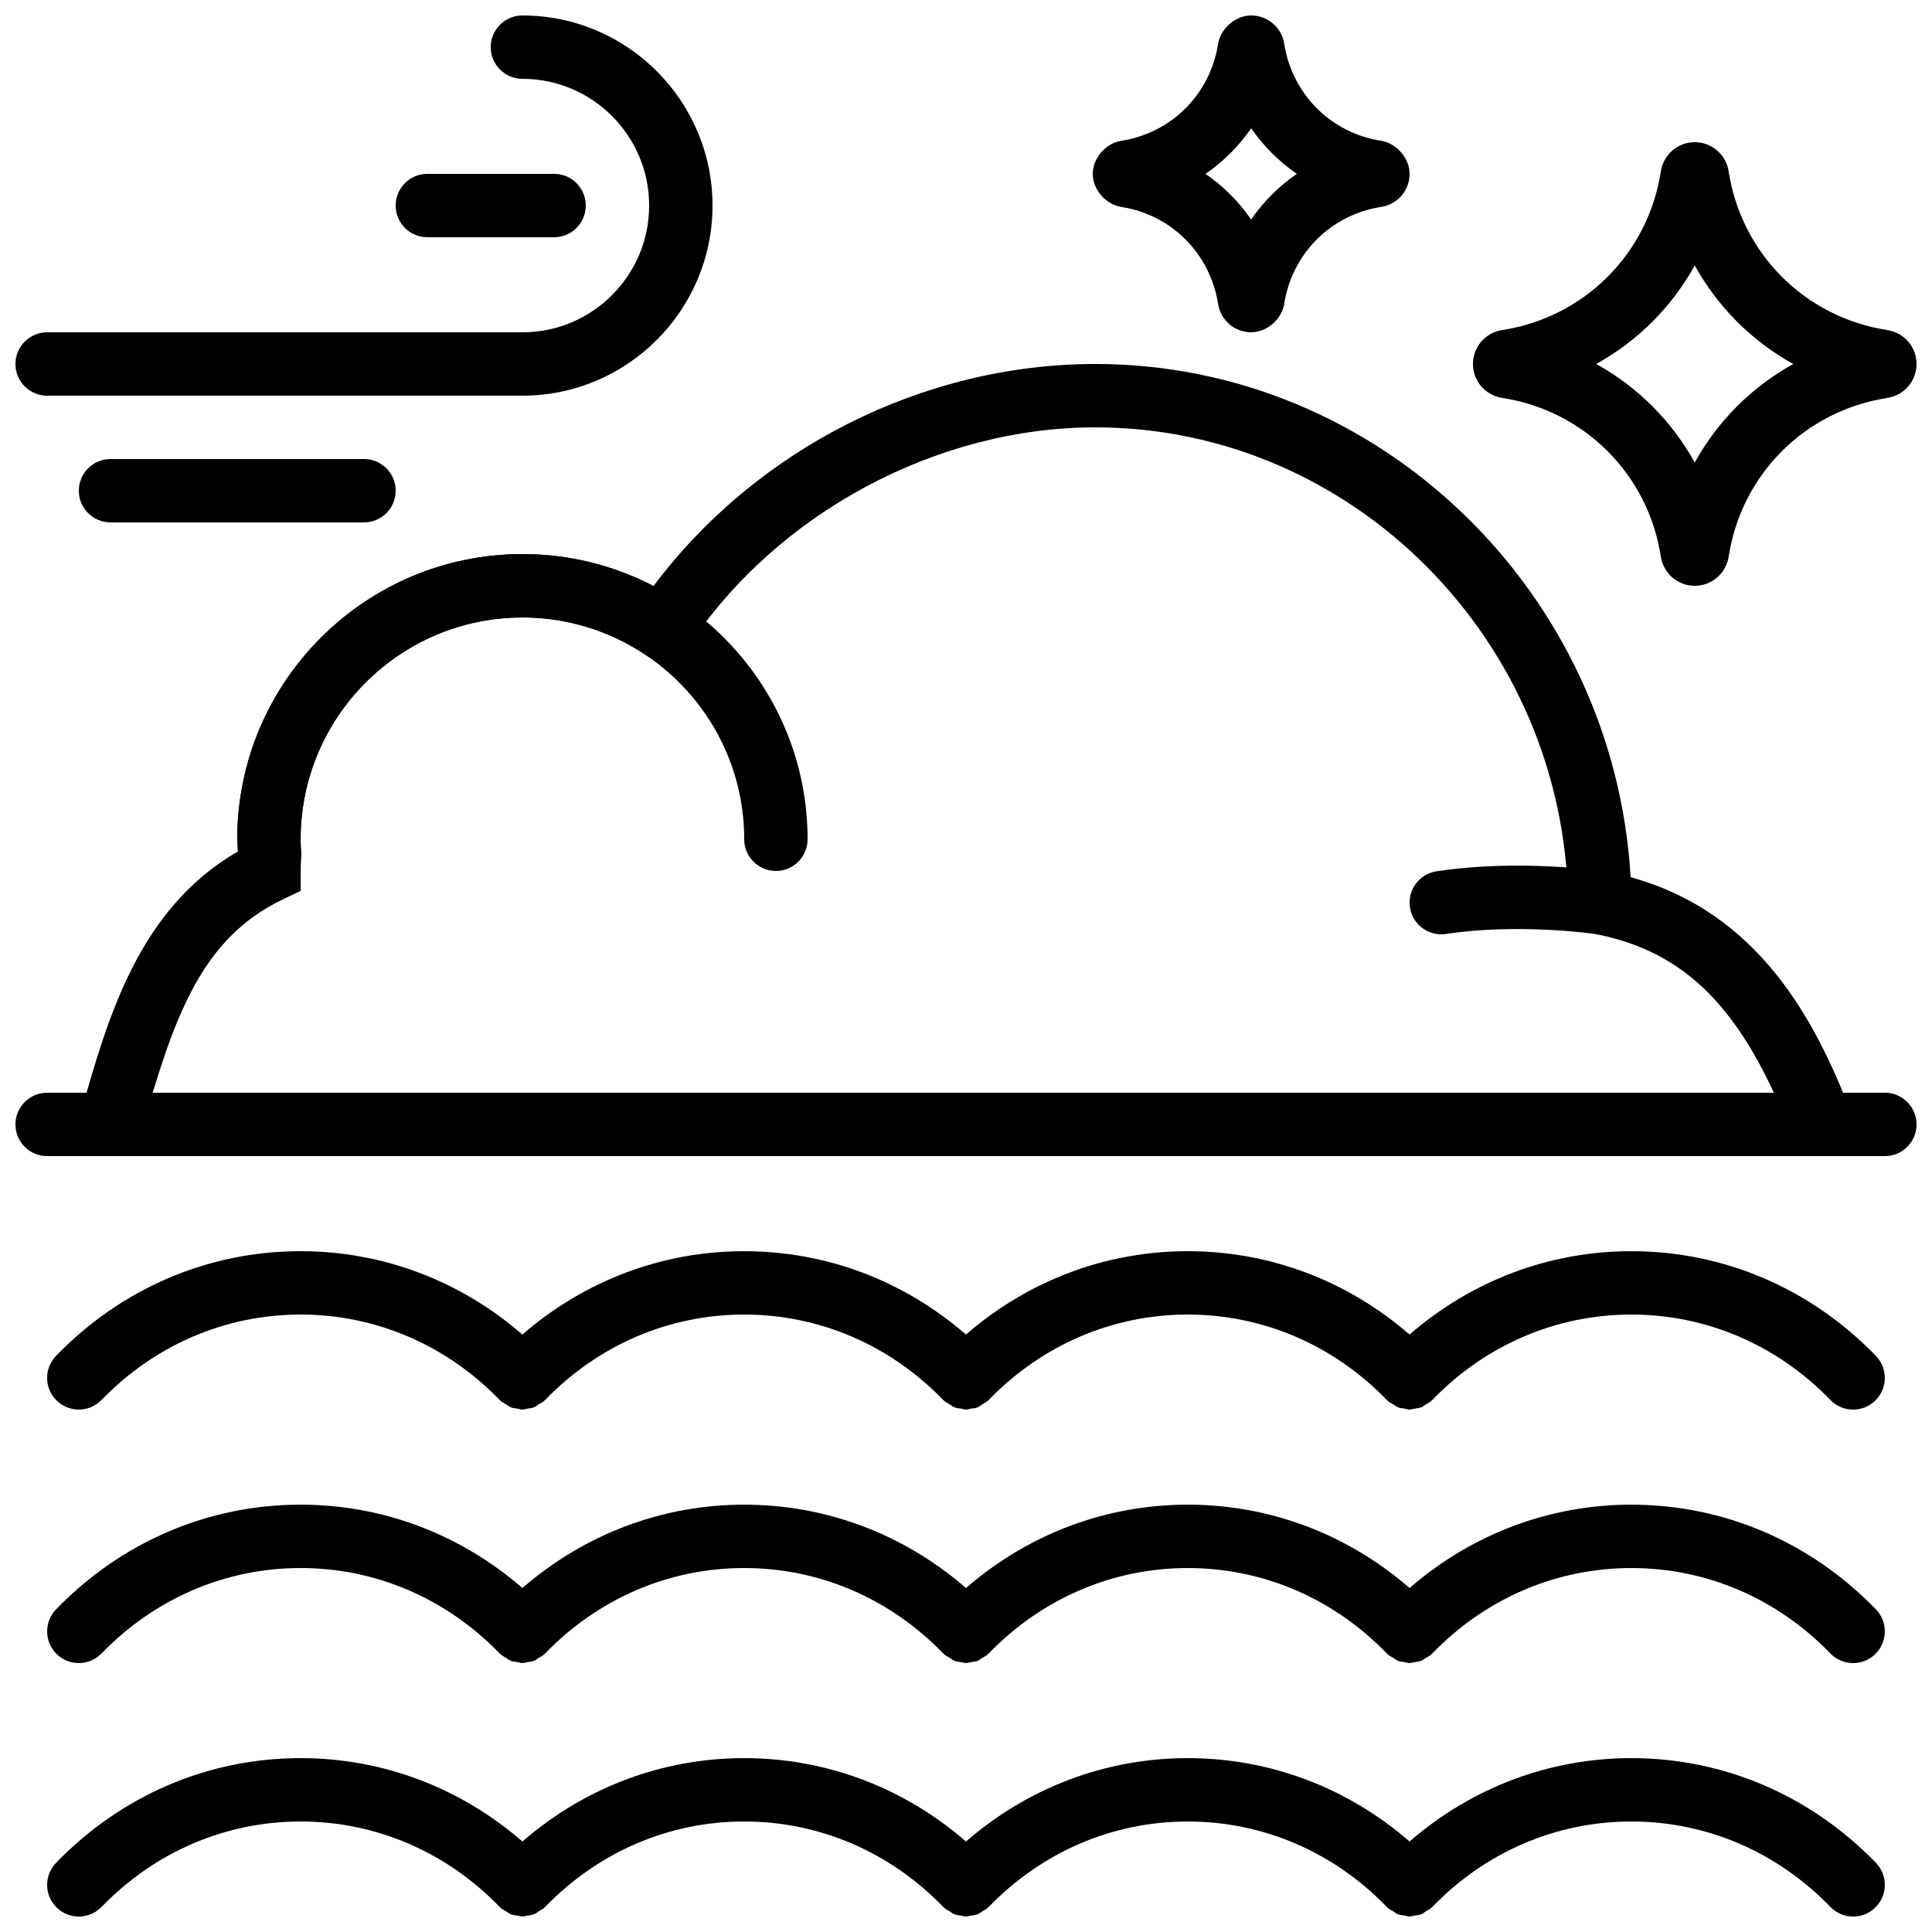 <?xml version="1.0" encoding="UTF-8"?>
<!-- Uploaded to: ICON Repo, www.iconrepo.com, Generator: ICON Repo Mixer Tools -->
<svg width="800px" height="800px" version="1.1" viewBox="144 144 512 512" xmlns="http://www.w3.org/2000/svg">
 <defs>
  <clipPath id="e">
   <path d="m148.09 433h503.81v18h-503.81z"/>
  </clipPath>
  <clipPath id="d">
   <path d="m534 181h117.9v119h-117.9z"/>
  </clipPath>
  <clipPath id="c">
   <path d="m148.09 148.09h184.91v100.91h-184.91z"/>
  </clipPath>
  <clipPath id="b">
   <path d="m156 609h488v42.902h-488z"/>
  </clipPath>
  <clipPath id="a">
   <path d="m433 148.09h85v84.906h-85z"/>
  </clipPath>
 </defs>
 <path d="m525.94 391.6c-4.078 0-7.656-2.973-8.285-7.137-0.699-4.586 2.449-8.867 7.035-9.562 21.723-3.301 43.586-0.145 44.504 0 4.582 0.68 7.75 4.945 7.078 9.527-0.672 4.586-4.965 7.75-9.531 7.078-0.211-0.031-20.355-2.914-39.523 0-0.43 0.07-0.855 0.094-1.277 0.094" fill-rule="evenodd"/>
 <path d="m349.62 374.81c-4.633 0-8.395-3.762-8.395-8.398 0-32.41-26.367-58.777-58.781-58.777-32.41 0-58.777 26.367-58.777 58.777 0 4.637-3.762 8.398-8.395 8.398-4.637 0-8.398-3.762-8.398-8.398 0-41.664 33.906-75.57 75.57-75.57 41.668 0 75.574 33.906 75.574 75.57 0 4.637-3.762 8.398-8.398 8.398" fill-rule="evenodd"/>
 <path d="m626.71 450.38c-3.375 0-6.566-2.055-7.84-5.398-12.789-33.41-27.988-48.918-52.465-53.531l-6.75-1.266-0.094-6.871c-0.906-69.516-57.105-126.06-125.27-126.06-42.043 0-84.324 22.703-107.71 57.852l-4.644 6.988-6.996-4.652c-9.656-6.414-20.891-9.809-32.496-9.809-32.41 0-58.777 26.367-58.777 58.777 0 0.742 0.059 1.461 0.109 2.191l0.094 1.598-0.074 1.453c-0.062 1.059-0.129 2.113-0.129 3.156v5.281l-4.769 2.285c-21.645 10.379-28.91 31.234-37.523 61.875-1.262 4.457-5.894 7.055-10.363 5.812-4.457-1.262-7.062-5.894-5.809-10.355 7.246-25.762 15.406-54.766 41.816-70.039-0.078-1.074-0.145-2.156-0.145-3.258 0-41.672 33.906-75.57 75.57-75.57 12.184 0 24.051 2.906 34.746 8.465 27.359-36.484 71.508-58.844 117.11-58.844 75.117 0 137.43 60.422 141.83 136.01 34.016 9.367 49.07 38.051 58.434 62.504 1.656 4.332-0.512 9.188-4.844 10.848-0.984 0.379-2 0.555-3 0.555" fill-rule="evenodd"/>
 <g clip-path="url(#e)">
  <path d="m643.51 450.38h-487.02c-4.637 0-8.398-3.762-8.398-8.395 0-4.637 3.762-8.398 8.398-8.398h487.02c4.633 0 8.395 3.762 8.395 8.398 0 4.633-3.762 8.395-8.395 8.395" fill-rule="evenodd"/>
 </g>
 <g clip-path="url(#d)">
  <path d="m567.01 240.46c10.992 6.074 20.043 15.125 26.113 26.117 6.07-10.992 15.125-20.035 26.113-26.117-10.98-6.07-20.031-15.121-26.113-26.113-6.07 10.992-15.121 20.035-26.113 26.113m26.113 58.781c-4.5 0-8.277-3.258-8.984-7.742-3.367-21.801-20.254-38.676-42.016-42.043h-0.027c-4.492-0.715-7.75-4.492-7.75-8.996 0-4.5 3.258-8.277 7.75-8.992 21.789-3.367 38.676-20.242 42.035-42.008 0.715-4.519 4.492-7.777 8.992-7.777s8.289 3.258 8.992 7.742c3.367 21.801 20.254 38.676 42.02 42.043 4.516 0.715 7.766 4.492 7.766 8.992 0 4.504-3.25 8.281-7.742 8.996-21.789 3.367-38.676 20.242-42.031 42.008-0.715 4.519-4.504 7.777-9.004 7.777" fill-rule="evenodd"/>
 </g>
 <path d="m240.46 282.44h-67.172c-4.637 0-8.398-3.762-8.398-8.395 0-4.637 3.762-8.398 8.398-8.398h67.172c4.637 0 8.398 3.762 8.398 8.398 0 4.633-3.762 8.395-8.398 8.395" fill-rule="evenodd"/>
 <path d="m290.84 206.87h-33.586c-4.637 0-8.398-3.762-8.398-8.395 0-4.637 3.762-8.398 8.398-8.398h33.586c4.637 0 8.398 3.762 8.398 8.398 0 4.633-3.762 8.395-8.398 8.395" fill-rule="evenodd"/>
 <g clip-path="url(#c)">
  <path d="m282.44 248.86h-125.95c-4.637 0-8.398-3.762-8.398-8.398 0-4.633 3.762-8.395 8.398-8.395h125.95c18.523 0 33.59-15.062 33.59-33.586 0-18.523-15.066-33.59-33.59-33.59-4.633 0-8.395-3.762-8.395-8.395 0-4.637 3.762-8.398 8.395-8.398 27.785 0 50.383 22.598 50.383 50.383 0 27.785-22.598 50.379-50.383 50.379" fill-rule="evenodd"/>
 </g>
 <path d="m170.92 515c14.117-14.594 32.848-22.629 52.742-22.629 19.891 0 38.625 8.035 52.75 22.629 0.023 0.031 0.074 0.043 0.109 0.074 0.039 0.043 0.047 0.094 0.082 0.117 0.453 0.445 1.008 0.664 1.527 0.984 0.402 0.242 0.758 0.586 1.191 0.754 0.598 0.246 1.234 0.285 1.875 0.379 0.418 0.066 0.812 0.25 1.242 0.25 0.023 0 0.051-0.016 0.074-0.016 0.379 0 0.738-0.16 1.117-0.211 0.68-0.098 1.352-0.156 2-0.418 0.402-0.168 0.738-0.496 1.117-0.73 0.52-0.312 1.074-0.547 1.535-0.992 0.035-0.023 0.043-0.074 0.074-0.109 0.035-0.039 0.086-0.051 0.121-0.082 14.113-14.594 32.848-22.629 52.738-22.629s38.625 8.035 52.742 22.629c0.031 0.031 0.082 0.043 0.117 0.074 0.039 0.043 0.051 0.094 0.082 0.117 0.453 0.445 1.008 0.664 1.527 0.984 0.406 0.242 0.758 0.586 1.195 0.754 0.594 0.246 1.234 0.285 1.871 0.379 0.422 0.066 0.816 0.25 1.242 0.25 0.027 0 0.051-0.016 0.078-0.016 0.375 0 0.738-0.16 1.113-0.211 0.684-0.098 1.355-0.156 2-0.418 0.402-0.168 0.738-0.496 1.117-0.73 0.52-0.312 1.074-0.547 1.535-0.992 0.035-0.023 0.043-0.074 0.078-0.109 0.031-0.039 0.082-0.051 0.117-0.082 14.113-14.594 32.848-22.629 52.738-22.629 19.895 0 38.625 8.035 52.75 22.629 0.023 0.031 0.074 0.043 0.109 0.074 0.043 0.043 0.051 0.094 0.082 0.117 0.457 0.445 1.008 0.664 1.531 0.984 0.402 0.242 0.754 0.586 1.191 0.754 0.598 0.246 1.234 0.285 1.871 0.379 0.422 0.066 0.816 0.25 1.242 0.25 0.027 0 0.051-0.016 0.078-0.016 0.375 0 0.738-0.16 1.117-0.211 0.68-0.098 1.352-0.156 1.996-0.418 0.402-0.168 0.738-0.496 1.117-0.73 0.52-0.312 1.074-0.547 1.539-0.992 0.031-0.023 0.039-0.074 0.074-0.109 0.031-0.039 0.082-0.051 0.117-0.082 14.113-14.594 32.848-22.629 52.742-22.629 19.891 0 38.625 8.035 52.746 22.629 1.648 1.703 3.84 2.559 6.031 2.559 2.106 0 4.207-0.789 5.844-2.367 3.332-3.215 3.418-8.539 0.191-11.871-17.312-17.887-40.328-27.742-64.812-27.742-21.75 0-42.312 7.809-58.781 22.09-16.457-14.281-37.02-22.09-58.777-22.09-21.746 0-42.309 7.809-58.777 22.09-16.457-14.281-37.02-22.09-58.777-22.09-21.746 0-42.312 7.809-58.777 22.09-16.457-14.281-37.023-22.09-58.777-22.09-24.484 0-47.5 9.855-64.809 27.742-3.223 3.332-3.141 8.656 0.195 11.871 3.324 3.227 8.641 3.133 11.871-0.191" fill-rule="evenodd"/>
 <path d="m576.33 542.75c-21.746 0-42.32 7.816-58.777 22.09-16.457-14.273-37.031-22.09-58.777-22.09-21.75 0-42.32 7.816-58.777 22.09-16.461-14.273-37.031-22.09-58.777-22.09-21.75 0-42.32 7.816-58.781 22.09-16.457-14.273-37.027-22.09-58.777-22.09-24.484 0-47.5 9.855-64.812 27.75-3.227 3.332-3.133 8.648 0.199 11.875 3.324 3.223 8.641 3.129 11.875-0.203 14.113-14.594 32.848-22.629 52.738-22.629 19.895 0 38.625 8.035 52.742 22.629 0.031 0.035 0.082 0.051 0.117 0.082 0.035 0.035 0.043 0.086 0.082 0.121 0.445 0.434 1.008 0.652 1.523 0.973 0.41 0.25 0.762 0.586 1.191 0.762 0.605 0.246 1.242 0.277 1.879 0.379 0.414 0.059 0.816 0.246 1.242 0.246 0.027 0 0.051-0.012 0.078-0.012 0.375-0.008 0.738-0.168 1.117-0.215 0.68-0.102 1.352-0.16 1.996-0.422 0.402-0.168 0.738-0.496 1.117-0.73 0.52-0.312 1.074-0.547 1.527-0.98 0.043-0.035 0.051-0.086 0.086-0.121 0.031-0.031 0.082-0.039 0.117-0.082 14.113-14.594 32.848-22.629 52.742-22.629 19.891 0 38.625 8.035 52.738 22.629 0.035 0.035 0.086 0.051 0.117 0.082 0.035 0.035 0.043 0.086 0.086 0.121 0.445 0.434 1.008 0.652 1.52 0.973 0.41 0.25 0.762 0.586 1.191 0.762 0.605 0.246 1.242 0.277 1.879 0.379 0.414 0.059 0.816 0.246 1.246 0.246 0.023 0 0.051-0.012 0.074-0.012 0.379-0.008 0.738-0.168 1.117-0.215 0.68-0.102 1.352-0.16 1.996-0.422 0.406-0.168 0.742-0.496 1.117-0.73 0.523-0.312 1.078-0.547 1.531-0.98 0.039-0.035 0.047-0.086 0.082-0.121 0.035-0.031 0.086-0.039 0.117-0.082 14.117-14.594 32.848-22.629 52.742-22.629 19.891 0 38.625 8.035 52.738 22.629 0.035 0.035 0.086 0.051 0.117 0.082 0.035 0.035 0.043 0.086 0.086 0.121 0.445 0.434 1.008 0.652 1.52 0.973 0.41 0.25 0.766 0.586 1.191 0.762 0.605 0.246 1.242 0.277 1.883 0.379 0.41 0.059 0.812 0.246 1.242 0.246 0.023 0 0.051-0.012 0.074-0.012 0.379-0.008 0.738-0.168 1.117-0.215 0.68-0.102 1.352-0.16 2-0.422 0.402-0.168 0.738-0.496 1.117-0.73 0.52-0.312 1.074-0.547 1.527-0.98 0.043-0.035 0.051-0.086 0.082-0.121 0.035-0.031 0.086-0.039 0.117-0.082 14.117-14.594 32.852-22.629 52.742-22.629s38.625 8.035 52.742 22.629c1.652 1.703 3.844 2.562 6.035 2.562 2.098 0 4.207-0.781 5.836-2.359 3.332-3.227 3.426-8.543 0.203-11.875-17.316-17.895-40.332-27.75-64.816-27.75" fill-rule="evenodd"/>
 <g clip-path="url(#b)">
  <path d="m576.33 609.92c-21.746 0-42.32 7.82-58.777 22.094-16.457-14.273-37.031-22.094-58.777-22.094-21.75 0-42.32 7.82-58.777 22.094-16.461-14.273-37.031-22.094-58.777-22.094-21.75 0-42.32 7.82-58.781 22.094-16.457-14.273-37.027-22.094-58.777-22.094-24.484 0-47.5 9.859-64.812 27.754-3.227 3.332-3.133 8.648 0.199 11.871 3.324 3.227 8.641 3.133 11.875-0.199 14.113-14.594 32.848-22.633 52.738-22.633 19.895 0 38.625 8.039 52.742 22.633 0.031 0.031 0.082 0.051 0.117 0.082 0.035 0.035 0.043 0.086 0.082 0.117 0.445 0.438 1.008 0.656 1.523 0.977 0.41 0.25 0.762 0.586 1.191 0.762 0.605 0.246 1.242 0.277 1.879 0.379 0.414 0.059 0.816 0.242 1.242 0.242 0.027 0 0.051-0.008 0.078-0.008 0.375-0.008 0.738-0.168 1.117-0.219 0.68-0.102 1.352-0.16 1.996-0.418 0.402-0.168 0.738-0.496 1.117-0.73 0.52-0.312 1.074-0.547 1.527-0.984 0.043-0.031 0.051-0.082 0.086-0.117 0.031-0.031 0.082-0.043 0.117-0.082 14.113-14.594 32.848-22.633 52.742-22.633 19.891 0 38.625 8.039 52.738 22.633 0.035 0.031 0.086 0.051 0.117 0.082 0.035 0.035 0.043 0.086 0.086 0.117 0.445 0.438 1.008 0.656 1.52 0.977 0.41 0.25 0.762 0.586 1.191 0.762 0.605 0.246 1.242 0.277 1.879 0.379 0.414 0.059 0.816 0.242 1.246 0.242 0.023 0 0.051-0.008 0.074-0.008 0.379-0.008 0.738-0.168 1.117-0.219 0.68-0.102 1.352-0.16 1.996-0.418 0.406-0.168 0.742-0.496 1.117-0.73 0.523-0.312 1.078-0.547 1.531-0.984 0.039-0.031 0.047-0.082 0.082-0.117 0.035-0.031 0.086-0.043 0.117-0.082 14.117-14.594 32.848-22.633 52.742-22.633 19.891 0 38.625 8.039 52.738 22.633 0.035 0.031 0.086 0.051 0.117 0.082 0.035 0.035 0.043 0.086 0.086 0.117 0.445 0.438 1.008 0.656 1.52 0.977 0.41 0.25 0.766 0.586 1.191 0.762 0.605 0.246 1.242 0.277 1.883 0.379 0.41 0.059 0.812 0.242 1.242 0.242 0.023 0 0.051-0.008 0.074-0.008 0.379-0.008 0.738-0.168 1.117-0.219 0.68-0.102 1.352-0.16 2-0.418 0.402-0.168 0.738-0.496 1.117-0.73 0.52-0.312 1.074-0.547 1.527-0.984 0.043-0.031 0.051-0.082 0.082-0.117 0.035-0.031 0.086-0.043 0.117-0.082 14.117-14.594 32.852-22.633 52.742-22.633s38.625 8.039 52.742 22.633c1.652 1.703 3.844 2.559 6.035 2.559 2.098 0 4.207-0.781 5.836-2.359 3.332-3.223 3.426-8.539 0.203-11.871-17.316-17.895-40.332-27.754-64.816-27.754" fill-rule="evenodd"/>
 </g>
 <g clip-path="url(#a)">
  <path d="m463.48 190.08c4.727 3.258 8.824 7.356 12.082 12.082 3.266-4.727 7.363-8.824 12.109-12.09-4.738-3.258-8.828-7.356-12.094-12.082-3.258 4.727-7.363 8.824-12.098 12.09m12.09 41.984c-4.34 0-8.027-3.141-8.75-7.449-2.074-13.391-12.367-23.711-25.66-25.777-4.098-0.621-7.574-4.609-7.574-8.758 0-4.156 3.477-8.145 7.574-8.766 13.285-2.059 23.586-12.379 25.645-25.668 0.637-4.09 4.625-7.551 8.766-7.551 4.352 0 8.027 3.133 8.75 7.441 2.074 13.398 12.387 23.719 25.688 25.777 4.086 0.637 7.547 4.617 7.547 8.766 0 4.398-3.176 8.086-7.566 8.758-13.281 2.059-23.594 12.379-25.652 25.668-0.629 4.09-4.617 7.559-8.766 7.559" fill-rule="evenodd"/>
 </g>
</svg>